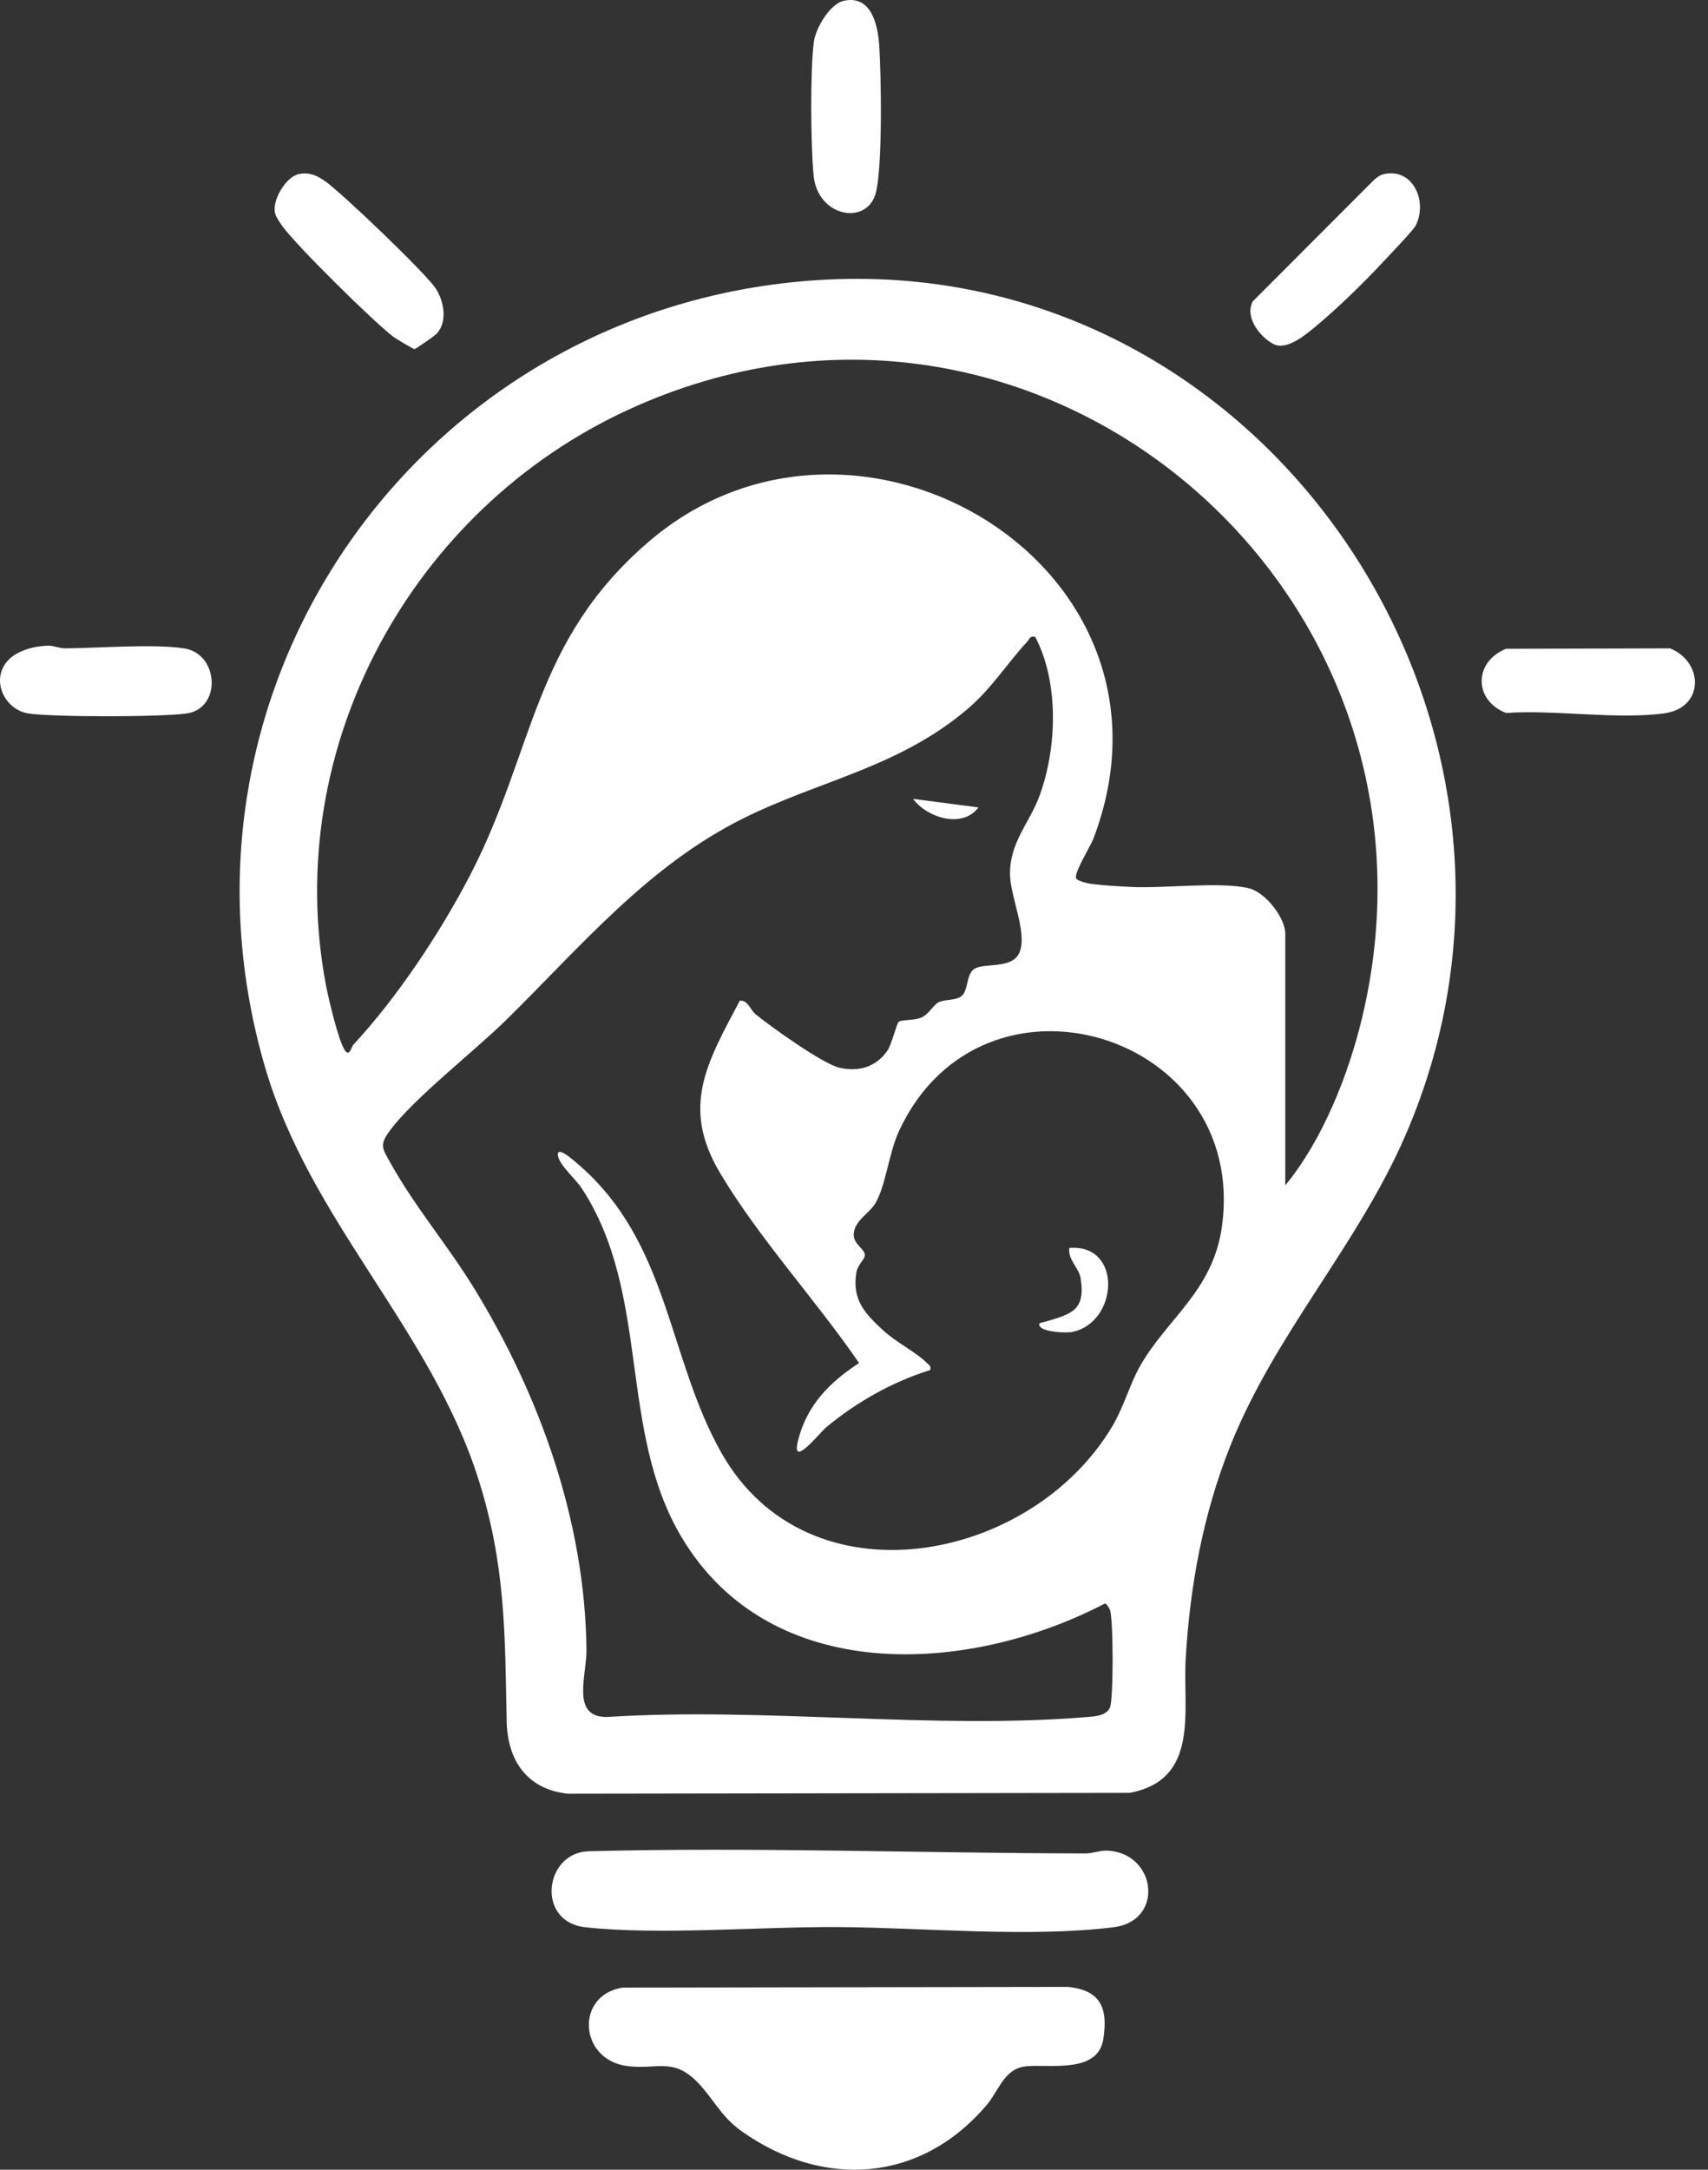 <svg xmlns="http://www.w3.org/2000/svg" width="63" height="80" viewBox="0 0 63 80" fill="none"><rect x="0" y="0" width="63" height="80" fill="#333333" stroke="none"/><path d="M30.514 10.308C46.916 9.503 58.355 26.908 51.827 41.891C50.057 45.954 47.02 49.179 45.365 53.349C44.374 55.849 43.894 58.462 43.735 61.15C43.622 63.073 44.266 65.615 41.669 66.105L20.943 66.136C19.444 65.975 18.718 64.915 18.689 63.463C18.624 60.242 18.651 57.709 17.65 54.549C15.886 48.98 11.406 44.998 9.757 39.283C5.648 25.043 15.812 11.03 30.514 10.308ZM47.408 43.706C48.79 42.025 49.747 39.613 50.251 37.486C54.017 21.6 38.095 8.238 23.163 15.113C15.184 18.786 10.377 27.547 12.016 36.29C12.108 36.783 12.479 38.363 12.715 38.719C12.893 38.989 12.955 38.605 13.033 38.521C14.658 36.769 16.25 34.374 17.35 32.249C19.725 27.662 19.646 23.645 23.933 19.969C31.595 13.399 44.145 20.893 40.332 30.919C40.228 31.192 39.583 32.231 39.697 32.393C39.764 32.489 40.106 32.57 40.239 32.588C40.634 32.642 41.281 32.68 41.698 32.702C42.929 32.767 44.968 32.497 46.053 32.748C46.671 32.892 47.408 33.835 47.408 34.432V43.706L47.408 43.706ZM38.184 23.482C37.984 23.432 37.983 23.557 37.89 23.657C37.129 24.482 36.575 25.39 35.672 26.155C33.138 28.3 30.255 28.766 27.426 30.169C23.887 31.924 21.408 34.92 18.644 37.633C17.491 38.764 15.284 40.481 14.398 41.663C13.973 42.23 14.1 42.334 14.416 42.902C15.302 44.493 16.526 45.934 17.48 47.487C19.923 51.465 21.58 56.11 21.633 60.835C21.643 61.775 21.037 63.341 22.411 63.306C28.143 62.938 34.465 63.783 40.129 63.306C40.414 63.282 40.8 63.257 40.939 62.964C41.075 62.679 41.07 59.648 40.937 59.347C40.906 59.277 40.816 59.128 40.755 59.123C35.715 61.753 28.426 62.171 25.148 56.692C22.781 52.737 24.019 47.733 21.462 43.821C21.234 43.471 20.628 42.955 20.579 42.607C20.522 42.203 21.193 42.814 21.316 42.919C24.691 45.809 24.615 50.03 26.604 53.559C29.803 59.232 38.038 57.636 41.033 52.579C41.446 51.882 41.666 51.066 42.021 50.423C43.019 48.62 44.746 47.628 45.075 45.199C46.04 38.076 36.247 35.102 33.171 41.678C32.777 42.519 32.679 43.704 32.291 44.361C32.055 44.76 31.482 45.02 31.49 45.543C31.496 45.882 31.901 46.055 31.9 46.272C31.9 46.434 31.636 46.632 31.59 46.907C31.419 47.923 31.893 48.42 32.577 49.053C33.047 49.489 33.799 49.859 34.197 50.263C34.282 50.349 34.348 50.355 34.308 50.516C32.923 50.947 31.603 51.691 30.486 52.616C30.23 52.829 29.174 54.176 29.431 53.133C29.754 51.82 30.586 50.976 31.687 50.256C30.095 47.936 27.979 45.64 26.552 43.237C25.1 40.792 26.096 39.151 27.289 36.895C27.595 36.875 27.663 37.226 27.879 37.403C28.429 37.854 30.345 39.221 30.948 39.364C31.661 39.534 32.326 39.344 32.737 38.729C32.895 38.493 33.076 37.726 33.15 37.674C33.266 37.593 33.704 37.626 33.95 37.532C34.275 37.407 34.405 37.058 34.628 36.952C34.866 36.839 35.239 36.898 35.457 36.733C35.724 36.531 35.633 35.937 35.925 35.733C36.289 35.479 37.339 35.758 37.607 35.111C37.905 34.392 37.257 33.055 37.254 32.22C37.249 31.046 37.972 30.348 38.341 29.347C38.989 27.589 39.068 25.162 38.184 23.482L38.184 23.482Z" fill="white"></path><path d="M22.966 73.285L39.39 73.259C40.597 73.38 40.878 74.035 40.695 75.191C40.49 76.484 38.658 76.09 37.817 76.19C37.038 76.282 36.838 77.091 36.402 77.605C33.97 80.475 30.379 80.721 27.359 78.583C26.573 78.026 26.325 77.384 25.718 76.766C24.828 75.86 24.249 76.31 23.16 76.181C21.345 75.964 21.208 73.555 22.966 73.285L22.966 73.285Z" fill="white"></path><path d="M21.71 68.257C27.817 68.099 33.93 68.328 40.024 68.338C40.319 68.338 40.571 68.222 40.843 68.234C42.655 68.316 42.969 70.827 41.07 71.06C37.915 71.447 34.11 71.074 30.907 71.053C28.063 71.034 24.285 71.361 21.576 71.058C19.771 70.855 20.068 68.311 21.71 68.257L21.71 68.257Z" fill="white"></path><path d="M55.551 23.922L61.601 23.906C62.844 24.407 62.872 26.1 61.388 26.301C59.627 26.541 57.366 26.163 55.553 26.287C54.372 25.841 54.332 24.414 55.551 23.922Z" fill="white"></path><path d="M0.288 24.357C0.631 23.979 1.283 23.817 1.782 23.806C1.988 23.802 2.181 23.907 2.395 23.905C3.636 23.899 5.655 23.731 6.793 23.907C8.074 24.105 8.18 26.108 6.898 26.304C6.006 26.441 1.924 26.446 1.042 26.305C0.161 26.163 -0.356 25.064 0.288 24.357Z" fill="white"></path><path d="M11.016 6.42C11.419 6.331 11.724 6.483 12.039 6.715C12.668 7.177 15.705 10.07 16.076 10.643C16.381 11.115 16.524 11.894 16.081 12.328C16.025 12.383 15.338 12.868 15.29 12.872C15.245 12.875 14.603 12.489 14.51 12.419C13.779 11.866 10.927 9.052 10.416 8.338C10.324 8.21 10.186 8.013 10.147 7.868C10.024 7.409 10.529 6.528 11.016 6.42Z" fill="white"></path><path d="M31.137 0.025C32.125 -0.178 32.37 0.883 32.426 1.628C32.507 2.699 32.562 6.267 32.291 7.16C31.941 8.315 30.153 8.002 30.008 6.456C29.905 5.364 29.878 2.589 30.021 1.536C30.089 1.038 30.612 0.134 31.137 0.025Z" fill="white"></path><path d="M51.046 6.42C52.124 6.181 52.672 7.438 52.214 8.325C52.129 8.491 51.191 9.47 50.973 9.704C50.268 10.458 49.297 11.403 48.505 12.056C48.127 12.367 47.439 12.945 46.953 12.676C46.467 12.407 45.908 11.706 46.204 11.117L50.654 6.66C50.766 6.554 50.891 6.455 51.046 6.42Z" fill="white"></path><path d="M38.395 48.944C38.221 48.769 38.433 48.768 38.549 48.734C39.502 48.451 40.059 48.332 39.856 47.116C39.795 46.749 39.38 46.441 39.443 46.012C41.419 45.858 41.248 48.765 39.553 49.109C39.297 49.161 38.552 49.102 38.395 48.944Z" fill="white"></path><path d="M36.089 29.77C35.502 30.566 34.189 30.15 33.679 29.455L36.089 29.77Z" fill="white"></path></svg>
